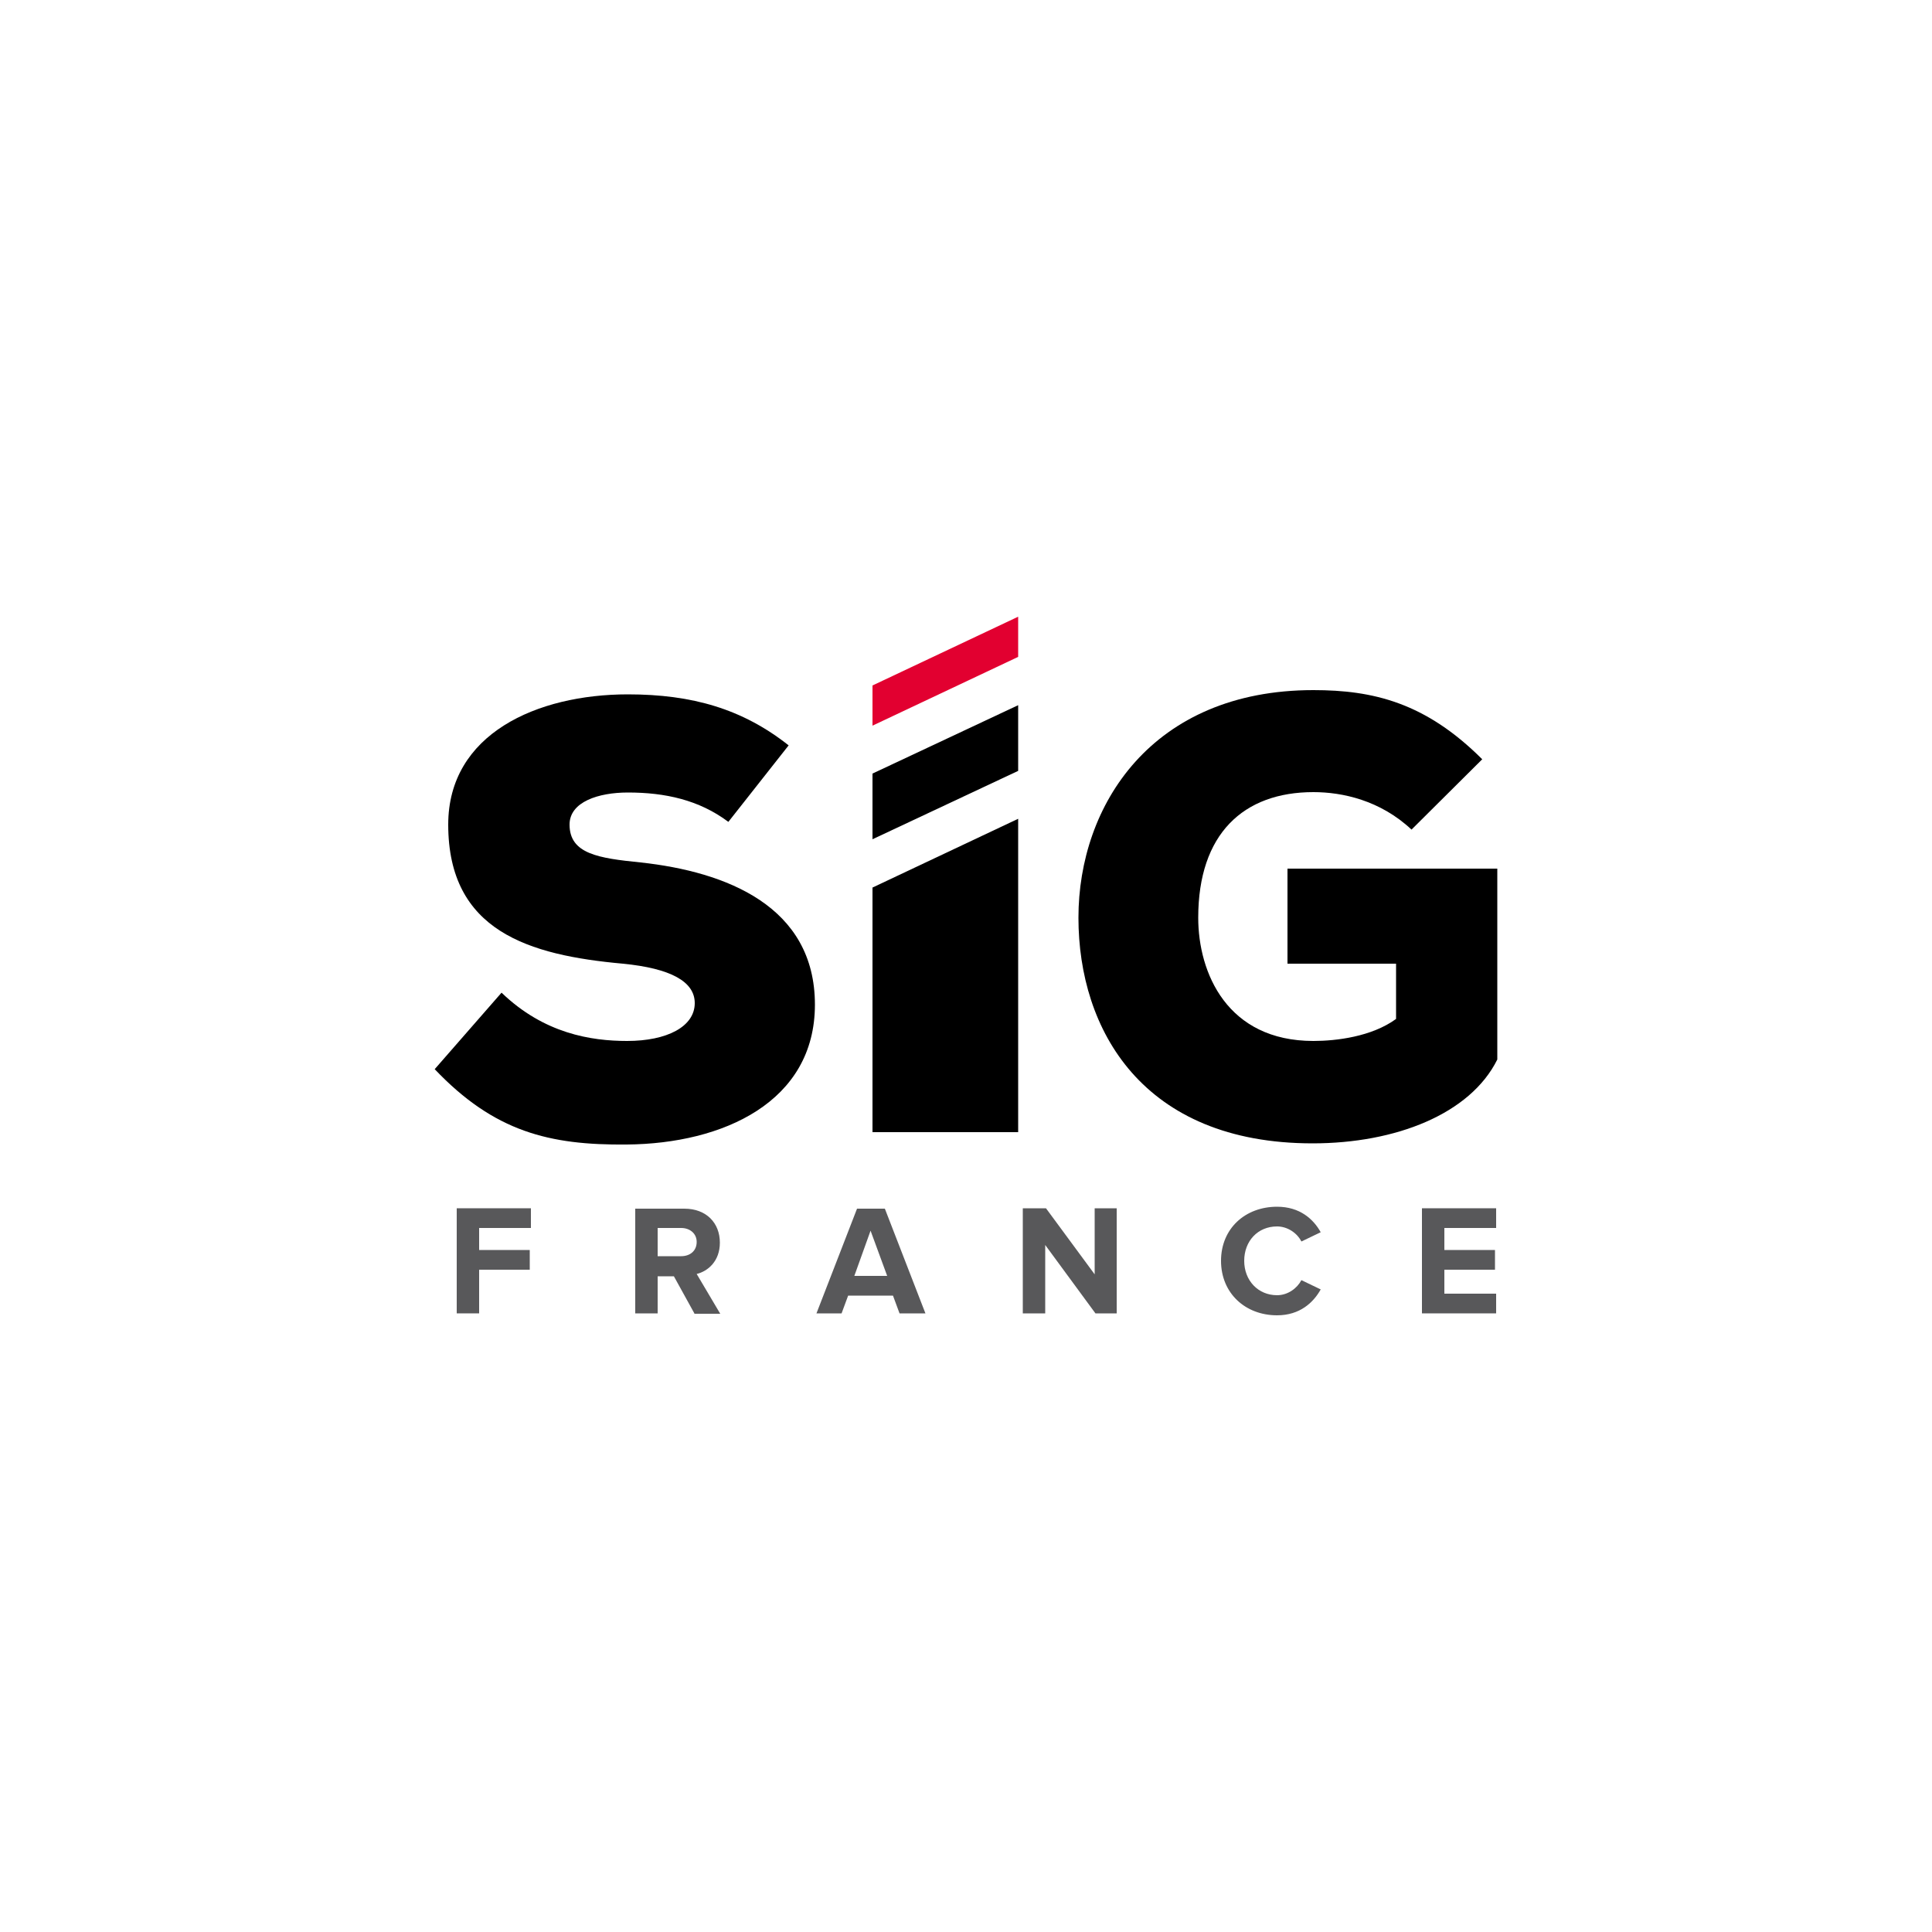 <?xml version="1.0" encoding="UTF-8"?>
<!-- Generator: Adobe Illustrator 25.2.2, SVG Export Plug-In . SVG Version: 6.00 Build 0)  -->
<svg xmlns="http://www.w3.org/2000/svg" xmlns:xlink="http://www.w3.org/1999/xlink" version="1.1" id="Layer_2_1_" x="0px" y="0px" viewBox="0 0 500 500" style="enable-background:new 0 0 500 500;" xml:space="preserve">
<style type="text/css">
	.st0{fill:#58585A;}
	.st1{fill:#E20030;}
</style>
<g>
	<polygon class="st0" points="118.2,339.9 118.2,312.7 137.4,312.7 137.4,317.8 124,317.8 124,323.5 137.1,323.5 137.1,328.6    124,328.6 124,339.9  "></polygon>
	<g>
		<path class="st0" d="M179.7,339.9l-5.3-9.6h-4.2v9.6h-5.8v-27.1h12.7c5.7,0,9.2,3.7,9.2,8.8c0,4.8-3.1,7.4-6,8.1l6.1,10.3H179.7z     M180.3,321.4c0-2.2-1.8-3.6-4-3.6h-6.1v7.3h6.1C178.5,325.1,180.3,323.8,180.3,321.4"></path>
	</g>
	<g>
		<path class="st0" d="M232.8,339.9l-1.7-4.6h-11.6l-1.7,4.6h-6.5l10.5-27.1h7.2l10.5,27.1H232.8z M225.3,318.5l-4.2,11.7h8.5    L225.3,318.5z"></path>
		<polygon class="st0" points="283.5,339.9 270.5,322.2 270.5,339.9 264.7,339.9 264.7,312.7 270.7,312.7 283.3,329.8 283.3,312.7     289,312.7 289,339.9   "></polygon>
	</g>
	<g>
		<path class="st0" d="M316,326.3c0-8.4,6.3-14,14.5-14c5.9,0,9.4,3.2,11.3,6.6l-5,2.4c-1.1-2.2-3.6-3.9-6.3-3.9    c-5,0-8.5,3.8-8.5,8.9c0,5.1,3.6,8.9,8.5,8.9c2.8,0,5.2-1.8,6.3-3.9l5,2.4c-1.9,3.4-5.4,6.7-11.3,6.7    C322.3,340.4,316,334.7,316,326.3"></path>
	</g>
	<g>
		<polygon class="st0" points="368,339.9 368,312.7 387.2,312.7 387.2,317.8 373.8,317.8 373.8,323.5 386.9,323.5 386.9,328.6     373.8,328.6 373.8,334.8 387.2,334.8 387.2,339.9   "></polygon>
	</g>
	<g>
		<path d="M188.5,212.7c-7.6-5.7-16.4-7.6-26-7.6c-7.6,0-15.1,2.4-15.1,8.3c0,7.6,7.5,8.7,18.4,9.8c22.1,2.4,45.1,11.3,45.1,36.8    c0,25.2-23.8,36-48.7,36.2c-20,0.2-34.3-3.3-49.7-19.5l17.3-19.8c11,10.6,23.2,12.5,32.5,12.5c10.3,0,17.5-3.7,17.5-9.8    c0-5.6-6.3-9-18.6-10.2c-24.3-2.2-45.2-8.4-45.2-36c0-23.5,23-33.7,46.5-33.7c16.7,0,29.7,3.8,41.6,13.2L188.5,212.7z"></path>
		<path d="M365.3,214.7c-8.1-7.6-17.9-9.7-25.4-9.7c-18.1,0-29.8,10.8-29.8,32.5c0,14.3,7.5,31.9,29.8,31.9c5.9,0,15.1-1.1,21.4-5.7    v-14.3h-28.1v-24.6h54.3v49.4c-7,14.1-26.3,21.7-47.8,21.7c-44,0-60.6-29.4-60.6-58.4c0-29.1,19-58.9,60.8-58.9    c15.4,0,29,3.2,43.7,17.9L365.3,214.7z"></path>
	</g>
	<g>
		<polygon class="st1" points="263.5,170 263.5,159.6 225.8,177.4 225.8,187.8   "></polygon>
		<polygon points="225.8,229.7 225.8,293 263.5,293 263.5,211.9   "></polygon>
		<polygon points="263.5,199.5 263.5,182.5 225.8,200.2 225.8,217.2   "></polygon>
	</g>
</g>
</svg>
